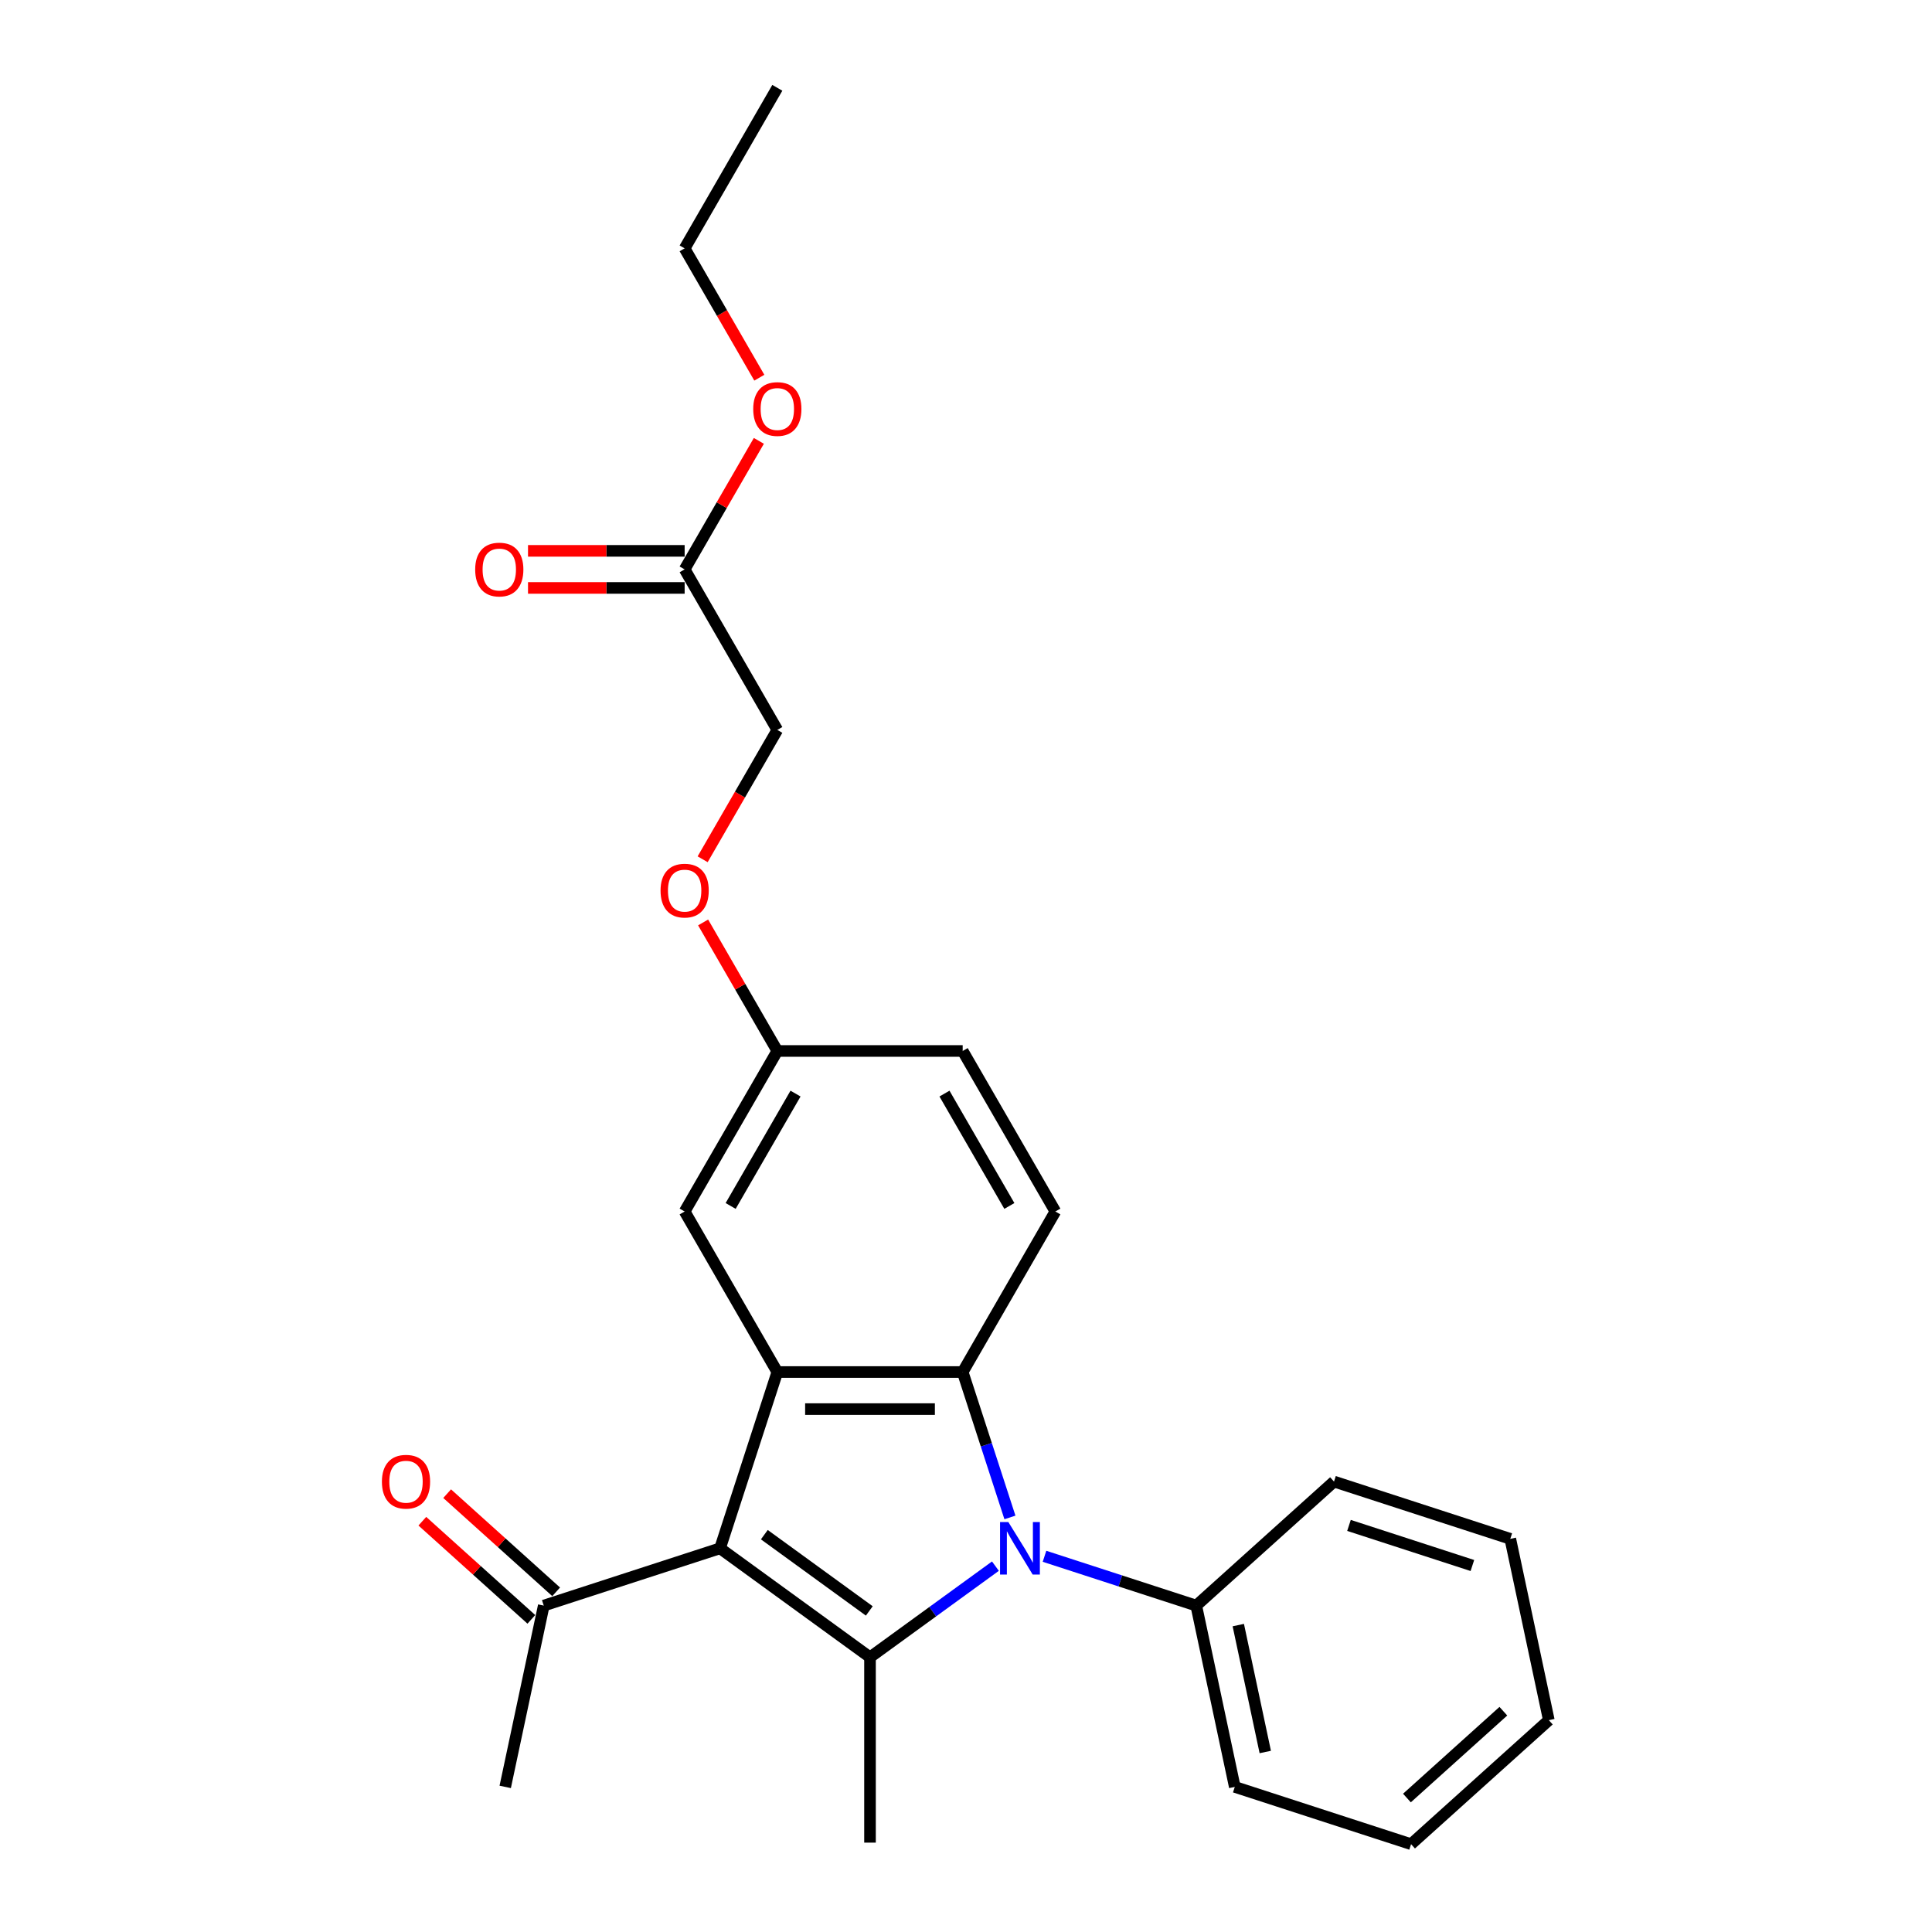 <?xml version='1.0' encoding='iso-8859-1'?>
<svg version='1.1' baseProfile='full'
              xmlns='http://www.w3.org/2000/svg'
                      xmlns:rdkit='http://www.rdkit.org/xml'
                      xmlns:xlink='http://www.w3.org/1999/xlink'
                  xml:space='preserve'
width='1000px' height='1000px' viewBox='0 0 1000 1000'>
<!-- END OF HEADER -->
<rect style='opacity:1.0;fill:#FFFFFF;stroke:none' width='1000' height='1000' x='0' y='0'> </rect>
<path class='bond-1' d='M 515.228,810.634 L 482.77,834.216' style='fill:none;fill-rule:evenodd;stroke:#0000FF;stroke-width:6px;stroke-linecap:butt;stroke-linejoin:miter;stroke-opacity:1' />
<path class='bond-1' d='M 482.77,834.216 L 450.312,857.798' style='fill:none;fill-rule:evenodd;stroke:#000000;stroke-width:6px;stroke-linecap:butt;stroke-linejoin:miter;stroke-opacity:1' />
<path class='bond-2' d='M 522.737,785.421 L 510.51,747.79' style='fill:none;fill-rule:evenodd;stroke:#0000FF;stroke-width:6px;stroke-linecap:butt;stroke-linejoin:miter;stroke-opacity:1' />
<path class='bond-2' d='M 510.51,747.79 L 498.283,710.159' style='fill:none;fill-rule:evenodd;stroke:#000000;stroke-width:6px;stroke-linecap:butt;stroke-linejoin:miter;stroke-opacity:1' />
<path class='bond-6' d='M 540.634,805.532 L 579.905,818.292' style='fill:none;fill-rule:evenodd;stroke:#0000FF;stroke-width:6px;stroke-linecap:butt;stroke-linejoin:miter;stroke-opacity:1' />
<path class='bond-6' d='M 579.905,818.292 L 619.177,831.053' style='fill:none;fill-rule:evenodd;stroke:#000000;stroke-width:6px;stroke-linecap:butt;stroke-linejoin:miter;stroke-opacity:1' />
<path class='bond-0' d='M 372.694,801.405 L 450.312,857.798' style='fill:none;fill-rule:evenodd;stroke:#000000;stroke-width:6px;stroke-linecap:butt;stroke-linejoin:miter;stroke-opacity:1' />
<path class='bond-0' d='M 395.615,794.34 L 449.948,833.815' style='fill:none;fill-rule:evenodd;stroke:#000000;stroke-width:6px;stroke-linecap:butt;stroke-linejoin:miter;stroke-opacity:1' />
<path class='bond-4' d='M 372.694,801.405 L 281.448,831.053' style='fill:none;fill-rule:evenodd;stroke:#000000;stroke-width:6px;stroke-linecap:butt;stroke-linejoin:miter;stroke-opacity:1' />
<path class='bond-25' d='M 372.694,801.405 L 402.341,710.159' style='fill:none;fill-rule:evenodd;stroke:#000000;stroke-width:6px;stroke-linecap:butt;stroke-linejoin:miter;stroke-opacity:1' />
<path class='bond-13' d='M 450.312,857.798 L 450.312,953.74' style='fill:none;fill-rule:evenodd;stroke:#000000;stroke-width:6px;stroke-linecap:butt;stroke-linejoin:miter;stroke-opacity:1' />
<path class='bond-3' d='M 498.283,710.159 L 402.341,710.159' style='fill:none;fill-rule:evenodd;stroke:#000000;stroke-width:6px;stroke-linecap:butt;stroke-linejoin:miter;stroke-opacity:1' />
<path class='bond-3' d='M 483.892,729.347 L 416.733,729.347' style='fill:none;fill-rule:evenodd;stroke:#000000;stroke-width:6px;stroke-linecap:butt;stroke-linejoin:miter;stroke-opacity:1' />
<path class='bond-5' d='M 498.283,710.159 L 546.254,627.071' style='fill:none;fill-rule:evenodd;stroke:#000000;stroke-width:6px;stroke-linecap:butt;stroke-linejoin:miter;stroke-opacity:1' />
<path class='bond-7' d='M 402.341,710.159 L 354.371,627.071' style='fill:none;fill-rule:evenodd;stroke:#000000;stroke-width:6px;stroke-linecap:butt;stroke-linejoin:miter;stroke-opacity:1' />
<path class='bond-9' d='M 287.867,823.923 L 259.654,798.519' style='fill:none;fill-rule:evenodd;stroke:#000000;stroke-width:6px;stroke-linecap:butt;stroke-linejoin:miter;stroke-opacity:1' />
<path class='bond-9' d='M 259.654,798.519 L 231.44,773.115' style='fill:none;fill-rule:evenodd;stroke:#FF0000;stroke-width:6px;stroke-linecap:butt;stroke-linejoin:miter;stroke-opacity:1' />
<path class='bond-9' d='M 275.028,838.182 L 246.814,812.779' style='fill:none;fill-rule:evenodd;stroke:#000000;stroke-width:6px;stroke-linecap:butt;stroke-linejoin:miter;stroke-opacity:1' />
<path class='bond-9' d='M 246.814,812.779 L 218.6,787.375' style='fill:none;fill-rule:evenodd;stroke:#FF0000;stroke-width:6px;stroke-linecap:butt;stroke-linejoin:miter;stroke-opacity:1' />
<path class='bond-17' d='M 281.448,831.053 L 261.5,924.898' style='fill:none;fill-rule:evenodd;stroke:#000000;stroke-width:6px;stroke-linecap:butt;stroke-linejoin:miter;stroke-opacity:1' />
<path class='bond-15' d='M 546.254,627.071 L 498.283,543.983' style='fill:none;fill-rule:evenodd;stroke:#000000;stroke-width:6px;stroke-linecap:butt;stroke-linejoin:miter;stroke-opacity:1' />
<path class='bond-15' d='M 522.441,624.202 L 488.861,566.04' style='fill:none;fill-rule:evenodd;stroke:#000000;stroke-width:6px;stroke-linecap:butt;stroke-linejoin:miter;stroke-opacity:1' />
<path class='bond-18' d='M 619.177,831.053 L 639.124,924.898' style='fill:none;fill-rule:evenodd;stroke:#000000;stroke-width:6px;stroke-linecap:butt;stroke-linejoin:miter;stroke-opacity:1' />
<path class='bond-18' d='M 640.938,841.14 L 654.901,906.832' style='fill:none;fill-rule:evenodd;stroke:#000000;stroke-width:6px;stroke-linecap:butt;stroke-linejoin:miter;stroke-opacity:1' />
<path class='bond-19' d='M 619.177,831.053 L 690.476,766.855' style='fill:none;fill-rule:evenodd;stroke:#000000;stroke-width:6px;stroke-linecap:butt;stroke-linejoin:miter;stroke-opacity:1' />
<path class='bond-27' d='M 354.371,627.071 L 402.341,543.983' style='fill:none;fill-rule:evenodd;stroke:#000000;stroke-width:6px;stroke-linecap:butt;stroke-linejoin:miter;stroke-opacity:1' />
<path class='bond-27' d='M 378.184,624.202 L 411.763,566.04' style='fill:none;fill-rule:evenodd;stroke:#000000;stroke-width:6px;stroke-linecap:butt;stroke-linejoin:miter;stroke-opacity:1' />
<path class='bond-8' d='M 354.371,294.719 L 402.341,377.807' style='fill:none;fill-rule:evenodd;stroke:#000000;stroke-width:6px;stroke-linecap:butt;stroke-linejoin:miter;stroke-opacity:1' />
<path class='bond-10' d='M 354.371,285.124 L 313.835,285.124' style='fill:none;fill-rule:evenodd;stroke:#000000;stroke-width:6px;stroke-linecap:butt;stroke-linejoin:miter;stroke-opacity:1' />
<path class='bond-10' d='M 313.835,285.124 L 273.3,285.124' style='fill:none;fill-rule:evenodd;stroke:#FF0000;stroke-width:6px;stroke-linecap:butt;stroke-linejoin:miter;stroke-opacity:1' />
<path class='bond-10' d='M 354.371,304.313 L 313.835,304.313' style='fill:none;fill-rule:evenodd;stroke:#000000;stroke-width:6px;stroke-linecap:butt;stroke-linejoin:miter;stroke-opacity:1' />
<path class='bond-10' d='M 313.835,304.313 L 273.3,304.313' style='fill:none;fill-rule:evenodd;stroke:#FF0000;stroke-width:6px;stroke-linecap:butt;stroke-linejoin:miter;stroke-opacity:1' />
<path class='bond-16' d='M 354.371,294.719 L 373.576,261.454' style='fill:none;fill-rule:evenodd;stroke:#000000;stroke-width:6px;stroke-linecap:butt;stroke-linejoin:miter;stroke-opacity:1' />
<path class='bond-16' d='M 373.576,261.454 L 392.781,228.19' style='fill:none;fill-rule:evenodd;stroke:#FF0000;stroke-width:6px;stroke-linecap:butt;stroke-linejoin:miter;stroke-opacity:1' />
<path class='bond-11' d='M 402.341,543.983 L 498.283,543.983' style='fill:none;fill-rule:evenodd;stroke:#000000;stroke-width:6px;stroke-linecap:butt;stroke-linejoin:miter;stroke-opacity:1' />
<path class='bond-12' d='M 402.341,543.983 L 383.136,510.719' style='fill:none;fill-rule:evenodd;stroke:#000000;stroke-width:6px;stroke-linecap:butt;stroke-linejoin:miter;stroke-opacity:1' />
<path class='bond-12' d='M 383.136,510.719 L 363.931,477.454' style='fill:none;fill-rule:evenodd;stroke:#FF0000;stroke-width:6px;stroke-linecap:butt;stroke-linejoin:miter;stroke-opacity:1' />
<path class='bond-14' d='M 363.687,444.757 L 383.014,411.282' style='fill:none;fill-rule:evenodd;stroke:#FF0000;stroke-width:6px;stroke-linecap:butt;stroke-linejoin:miter;stroke-opacity:1' />
<path class='bond-14' d='M 383.014,411.282 L 402.341,377.807' style='fill:none;fill-rule:evenodd;stroke:#000000;stroke-width:6px;stroke-linecap:butt;stroke-linejoin:miter;stroke-opacity:1' />
<path class='bond-20' d='M 393.025,195.493 L 373.698,162.018' style='fill:none;fill-rule:evenodd;stroke:#FF0000;stroke-width:6px;stroke-linecap:butt;stroke-linejoin:miter;stroke-opacity:1' />
<path class='bond-20' d='M 373.698,162.018 L 354.371,128.543' style='fill:none;fill-rule:evenodd;stroke:#000000;stroke-width:6px;stroke-linecap:butt;stroke-linejoin:miter;stroke-opacity:1' />
<path class='bond-23' d='M 639.124,924.898 L 730.37,954.545' style='fill:none;fill-rule:evenodd;stroke:#000000;stroke-width:6px;stroke-linecap:butt;stroke-linejoin:miter;stroke-opacity:1' />
<path class='bond-22' d='M 690.476,766.855 L 781.722,796.503' style='fill:none;fill-rule:evenodd;stroke:#000000;stroke-width:6px;stroke-linecap:butt;stroke-linejoin:miter;stroke-opacity:1' />
<path class='bond-22' d='M 698.233,789.551 L 762.105,810.305' style='fill:none;fill-rule:evenodd;stroke:#000000;stroke-width:6px;stroke-linecap:butt;stroke-linejoin:miter;stroke-opacity:1' />
<path class='bond-21' d='M 354.371,128.543 L 402.341,45.455' style='fill:none;fill-rule:evenodd;stroke:#000000;stroke-width:6px;stroke-linecap:butt;stroke-linejoin:miter;stroke-opacity:1' />
<path class='bond-24' d='M 781.722,796.503 L 801.669,890.348' style='fill:none;fill-rule:evenodd;stroke:#000000;stroke-width:6px;stroke-linecap:butt;stroke-linejoin:miter;stroke-opacity:1' />
<path class='bond-26' d='M 730.37,954.545 L 801.669,890.348' style='fill:none;fill-rule:evenodd;stroke:#000000;stroke-width:6px;stroke-linecap:butt;stroke-linejoin:miter;stroke-opacity:1' />
<path class='bond-26' d='M 728.226,930.656 L 778.135,885.718' style='fill:none;fill-rule:evenodd;stroke:#000000;stroke-width:6px;stroke-linecap:butt;stroke-linejoin:miter;stroke-opacity:1' />
<path  class='atom-0' d='M 521.925 787.82
L 530.828 802.211
Q 531.711 803.631, 533.131 806.202
Q 534.551 808.773, 534.628 808.927
L 534.628 787.82
L 538.235 787.82
L 538.235 814.99
L 534.512 814.99
L 524.957 799.256
Q 523.844 797.414, 522.654 795.303
Q 521.503 793.192, 521.157 792.54
L 521.157 814.99
L 517.627 814.99
L 517.627 787.82
L 521.925 787.82
' fill='#0000FF'/>
<path  class='atom-10' d='M 197.677 766.932
Q 197.677 760.408, 200.9 756.762
Q 204.124 753.116, 210.149 753.116
Q 216.174 753.116, 219.398 756.762
Q 222.622 760.408, 222.622 766.932
Q 222.622 773.533, 219.359 777.293
Q 216.097 781.016, 210.149 781.016
Q 204.162 781.016, 200.9 777.293
Q 197.677 773.571, 197.677 766.932
M 210.149 777.946
Q 214.294 777.946, 216.52 775.183
Q 218.784 772.381, 218.784 766.932
Q 218.784 761.597, 216.52 758.911
Q 214.294 756.186, 210.149 756.186
Q 206.004 756.186, 203.74 758.873
Q 201.514 761.559, 201.514 766.932
Q 201.514 772.42, 203.74 775.183
Q 206.004 777.946, 210.149 777.946
' fill='#FF0000'/>
<path  class='atom-11' d='M 245.956 294.795
Q 245.956 288.271, 249.18 284.626
Q 252.404 280.98, 258.429 280.98
Q 264.454 280.98, 267.678 284.626
Q 270.901 288.271, 270.901 294.795
Q 270.901 301.396, 267.639 305.157
Q 264.377 308.88, 258.429 308.88
Q 252.442 308.88, 249.18 305.157
Q 245.956 301.435, 245.956 294.795
M 258.429 305.81
Q 262.573 305.81, 264.799 303.046
Q 267.064 300.245, 267.064 294.795
Q 267.064 289.461, 264.799 286.775
Q 262.573 284.05, 258.429 284.05
Q 254.284 284.05, 252.02 286.736
Q 249.794 289.423, 249.794 294.795
Q 249.794 300.283, 252.02 303.046
Q 254.284 305.81, 258.429 305.81
' fill='#FF0000'/>
<path  class='atom-13' d='M 341.898 460.971
Q 341.898 454.447, 345.122 450.802
Q 348.345 447.156, 354.371 447.156
Q 360.396 447.156, 363.619 450.802
Q 366.843 454.447, 366.843 460.971
Q 366.843 467.572, 363.581 471.333
Q 360.319 475.056, 354.371 475.056
Q 348.384 475.056, 345.122 471.333
Q 341.898 467.611, 341.898 460.971
M 354.371 471.986
Q 358.515 471.986, 360.741 469.222
Q 363.005 466.421, 363.005 460.971
Q 363.005 455.637, 360.741 452.951
Q 358.515 450.226, 354.371 450.226
Q 350.226 450.226, 347.962 452.912
Q 345.736 455.599, 345.736 460.971
Q 345.736 466.459, 347.962 469.222
Q 350.226 471.986, 354.371 471.986
' fill='#FF0000'/>
<path  class='atom-17' d='M 389.869 211.707
Q 389.869 205.183, 393.093 201.538
Q 396.316 197.892, 402.341 197.892
Q 408.367 197.892, 411.59 201.538
Q 414.814 205.183, 414.814 211.707
Q 414.814 218.308, 411.552 222.069
Q 408.29 225.792, 402.341 225.792
Q 396.355 225.792, 393.093 222.069
Q 389.869 218.347, 389.869 211.707
M 402.341 222.721
Q 406.486 222.721, 408.712 219.958
Q 410.976 217.157, 410.976 211.707
Q 410.976 206.373, 408.712 203.687
Q 406.486 200.962, 402.341 200.962
Q 398.197 200.962, 395.933 203.648
Q 393.707 206.335, 393.707 211.707
Q 393.707 217.195, 395.933 219.958
Q 398.197 222.721, 402.341 222.721
' fill='#FF0000'/>
</svg>
